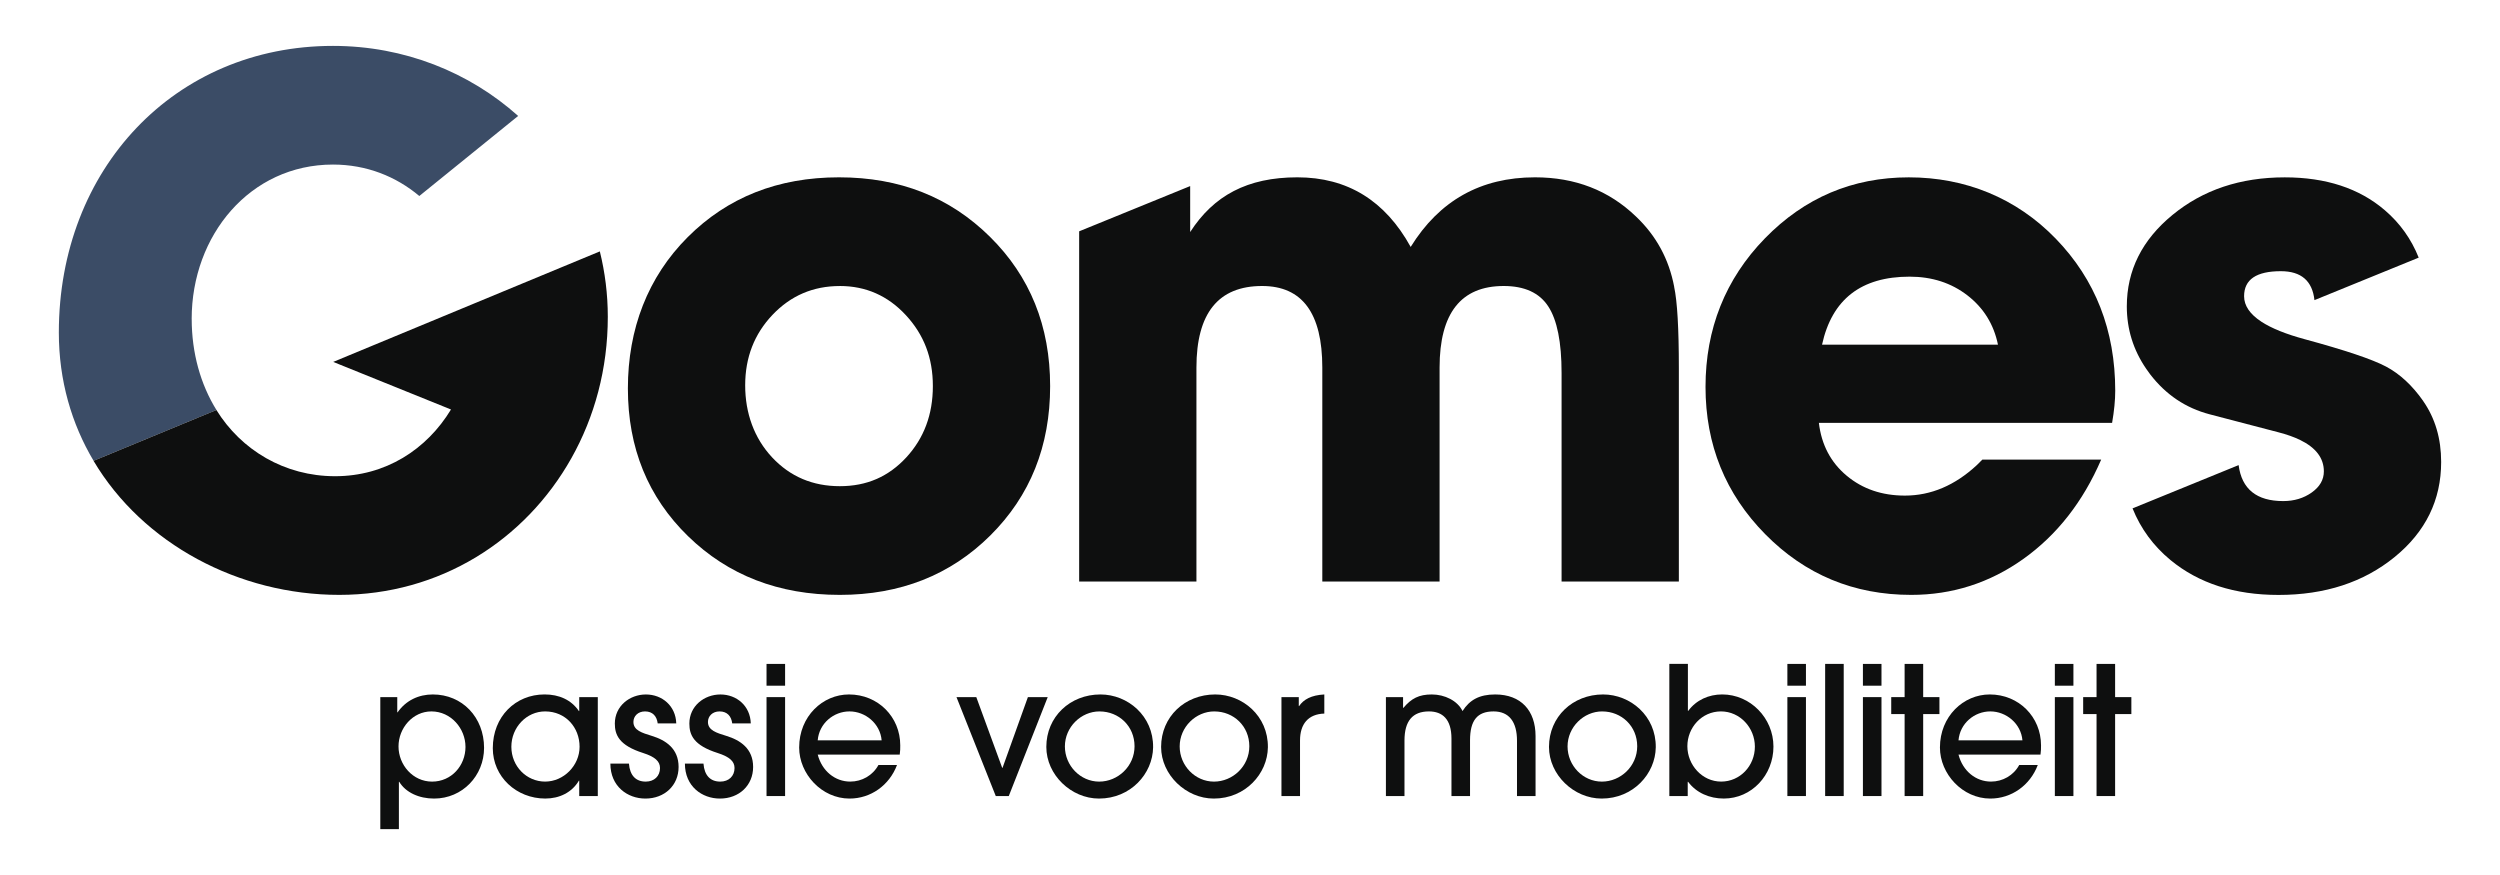 <?xml version="1.0" encoding="UTF-8"?>
<svg id="Laag_1" data-name="Laag 1" xmlns="http://www.w3.org/2000/svg" version="1.1" viewBox="0 0 1133.858 396.85">
  <defs>
    <style>
      .cls-1 {
        fill: #3b4c66;
      }

      .cls-1, .cls-2 {
        stroke-width: 0px;
      }

      .cls-2 {
        fill: #0e0f0f;
      }
    </style>
  </defs>
  <g>
    <path class="cls-2" d="M380.884,269.805c-27.66,0-50.6-8.87-68.8-26.6-18.21-17.73-27.31-40.07-27.31-67.03s9.04-50.54,27.13-68.62c18.09-18.09,40.96-27.13,68.62-27.13s50.24,8.99,68.45,26.95c18.2,17.97,27.31,40.55,27.31,67.74s-9.04,49.77-27.13,67.74c-18.09,17.97-40.84,26.95-68.27,26.95l-0.0 0ZM380.884,129.725c-12.06,0-22.23,4.35-30.5,13.05-8.28,8.7-12.41,19.36-12.41,31.98s4.08,24.01,12.24,32.71,18.38,13.04,30.68,13.04,22.1-4.35,30.14-13.04c8.03-8.7,12.06-19.48,12.06-32.35s-4.08-23.35-12.24-32.17c-8.16-8.82-18.15-13.23-29.97-13.23l0.0.01Z"/>
    <path class="cls-2" d="M759.314,130.065c-2.37-12.52-8.14-23.16-17.36-31.9-12.3-11.82-27.54-17.74-45.76-17.74-24.59,0-43.39,10.53-56.39,31.57-11.59-21.04-28.73-31.57-51.41-31.57s-37.95,8.29-48.6,24.82v-20.85l-50.35,20.52v158.85h53.19v-97.06c0-24.65,9.93-36.99,29.78-36.99,18.22,0,27.31,12.34,27.31,36.99v97.06h53.19v-97.06c0-24.65,9.7-36.99,29.08-36.99,9.45,0,16.2,3.09,20.21,9.26,4.03,6.15,6.04,16.22,6.04,30.22v94.57h53.19v-96.81c0-17.97-.71-30.26-2.14-36.89l.02-0Z"/>
    <path class="cls-2" d="M896.594,210.935l2.48-2.48h53.9c-8.28,19.15-20.04,34.17-35.29,45.04s-32.22,16.31-50.89,16.31c-26.01,0-48.05-9.16-66.14-27.48s-27.13-40.61-27.13-66.85,8.98-48.94,26.95-67.38c17.97-18.44,39.72-27.66,65.25-27.66s48.7,9.28,66.67,27.84,26.95,41.55,26.95,68.98c0,4.26-.48,9.1-1.42,14.54h-132.99c1.18,9.93,5.37,17.91,12.59,23.94,7.21,6.03,16.02,9.04,26.42,9.04,11.82,0,22.7-4.61,32.63-13.83l.02-.01ZM826.374,156.325h79.79c-1.89-9.22-6.51-16.67-13.83-22.34-7.33-5.67-16.08-8.51-26.24-8.51-21.99,0-35.23,10.28-39.72,30.85Z"/>
    <path class="cls-2" d="M1099.014,181.855c-4.97-7.08-10.59-12.28-16.85-15.6-6.27-3.32-18.56-7.44-36.88-12.41-8.51-2.3-15.06-4.95-19.62-7.92-5.24-3.43-7.87-7.29-7.87-11.58,0-7.57,5.54-11.35,16.67-11.35,9.22,0,14.29,4.37,15.24,13.12h.01l47.27-19.27c-3.38-8.46-8.5-15.63-15.37-21.51-11.58-9.93-26.71-14.9-45.39-14.9-20.1,0-37.06,5.67-50.88,17.02-13.84,11.35-20.74,25.19-20.74,41.5,0,10.32,2.92,19.74,8.79,28.3.58.87,1.2,1.72,1.84,2.56,7.1,9.22,16.08,15.24,26.95,18.09l31.21,8.16c3.81.98,7.08,2.15,9.84,3.49,7.17,3.51,10.74,8.25,10.74,14.24,0,3.78-1.84,6.97-5.5,9.57-3.67,2.6-7.98,3.89-12.94,3.89-12.06,0-18.8-5.43-20.22-16.31h-.01l-48.1,19.62c3.74,9.26,9.49,17.08,17.26,23.48,12.78,10.51,29.08,15.78,48.94,15.78,21.05,0,38.6-5.74,52.67-17.19,14.06-11.47,21.1-25.83,21.1-43.1,0-10.63-2.72-19.85-8.16-27.66l-0-.02Z"/>
  </g>
  <g>
    <path class="cls-2" d="M172.484,376.035v-59.85h7.69v6.88h.16c3.81-5.43,9.56-8.1,15.96-8.1,13.36,0,23.25,10.37,23.25,24.22,0,12.63-9.8,23-22.68,23-6.8,0-12.88-2.75-15.79-7.61h-.16v21.46h-8.43ZM211.114,338.695c0-8.18-6.48-16.04-15.47-16.04-8.42,0-14.9,7.53-14.9,15.88s6.48,15.96,15.23,15.96,15.15-7.21,15.15-15.79l-.01-.01Z"/>
    <path class="cls-2" d="M262.704,361.045v-6.97h-.16c-3.16,5.35-8.83,8.1-15.23,8.1-13.12,0-23.81-9.88-23.81-22.84,0-14.34,10.29-24.38,23.49-24.38,6.56,0,12.07,2.43,15.55,7.53h.16v-6.32h8.42v44.87h-8.42l-0.0.01ZM262.864,338.695c0-8.75-6.32-16.04-15.63-16.04-8.42,0-15.31,7.21-15.31,16.04s6.88,15.79,15.31,15.79,15.63-7.29,15.63-15.79Z"/>
    <path class="cls-2" d="M298.294,328.085c-.4-3.24-2.27-5.43-5.75-5.43-3.24,0-5.26,2.19-5.26,4.78,0,3.81,3.89,4.94,8.34,6.32,6.32,1.94,12.15,5.75,12.15,14.09s-6.32,14.34-15.06,14.34c-8.1,0-15.88-5.51-15.88-15.87h8.42c.41,5.43,3.16,8.18,7.61,8.18,3.89,0,6.48-2.51,6.48-6.16,0-3.08-2.35-5.1-7.61-6.8-11.01-3.48-12.88-8.26-12.88-13.36,0-7.94,6.72-13.2,14.09-13.2s13.53,5.18,13.77,13.12h-8.42l0-.01Z"/>
    <path class="cls-2" d="M332.094,328.085c-.4-3.24-2.27-5.43-5.75-5.43-3.24,0-5.26,2.19-5.26,4.78,0,3.81,3.89,4.94,8.34,6.32,6.32,1.94,12.15,5.75,12.15,14.09s-6.32,14.34-15.06,14.34c-8.1,0-15.88-5.51-15.88-15.87h8.42c.41,5.43,3.16,8.18,7.61,8.18,3.89,0,6.48-2.51,6.48-6.16,0-3.08-2.35-5.1-7.61-6.8-11.01-3.48-12.88-8.26-12.88-13.36,0-7.94,6.72-13.2,14.09-13.2s13.53,5.18,13.77,13.12h-8.42l0-.01Z"/>
    <path class="cls-2" d="M347.654,310.995v-9.88h8.42v9.88h-8.42ZM347.654,361.045v-44.87h8.42v44.87h-8.42Z"/>
    <path class="cls-2" d="M370.874,342.255c1.94,7.45,7.86,12.23,14.74,12.23,5.26,0,10.21-2.75,12.8-7.53h8.42c-3.48,9.23-11.91,15.23-21.54,15.23-12.64,0-22.84-11.18-22.84-23.16,0-14.17,10.69-24.06,22.6-24.06,13.2,0,23.25,10.21,23.25,23.08,0,1.38,0,2.67-.24,4.21h-37.19ZM399.864,335.775c-.65-7.61-7.37-13.12-14.58-13.12s-13.77,5.43-14.42,13.12h29Z"/>
    <path class="cls-2" d="M451.624,361.045l-17.82-44.87h8.99l11.74,32.07h.16l11.5-32.07h8.99l-17.66,44.87h-5.91.01Z"/>
    <path class="cls-2" d="M498.444,362.185c-12.63,0-23.89-10.77-23.89-23.41,0-13.69,10.77-23.81,24.54-23.81,12.39,0,24.05,9.72,23.89,23.97-.16,11.99-10.21,23.25-24.54,23.25h0ZM498.684,322.655c-8.42,0-15.71,7.13-15.71,15.88s7.05,15.96,15.55,15.96,16.04-6.97,16.04-16.04-7.05-15.79-15.88-15.79v-.01Z"/>
    <path class="cls-2" d="M550.504,362.185c-12.63,0-23.89-10.77-23.89-23.41,0-13.69,10.77-23.81,24.54-23.81,12.39,0,24.05,9.72,23.89,23.97-.16,11.99-10.21,23.25-24.54,23.25ZM550.744,322.655c-8.42,0-15.71,7.13-15.71,15.88s7.05,15.96,15.55,15.96,16.04-6.97,16.04-16.04-7.05-15.79-15.88-15.79v-.01Z"/>
    <path class="cls-2" d="M581.194,361.045v-44.87h7.86v4.05h.16c2.02-3,5.51-4.94,11.42-5.26v8.67c-7.29.24-11.02,4.7-11.02,12.23v25.19h-8.42l0-.01Z"/>
    <path class="cls-2" d="M688.024,361.045v-25.11c0-8.5-3.56-13.28-10.61-13.28-7.45,0-10.69,4.13-10.69,13.12v25.27h-8.42v-26.08c0-8.83-4.13-12.31-10.21-12.31-7.45,0-11.1,4.37-11.1,13.2v25.19h-8.42v-44.87h7.78v4.86h.16c3.64-4.29,7.05-6.07,12.88-6.07s11.66,2.83,13.93,7.53c3.24-5.1,7.69-7.53,14.82-7.53,11.66,0,18.3,7.29,18.3,18.87v27.21h-8.42l-0.0 0Z"/>
    <path class="cls-2" d="M726.424,362.185c-12.63,0-23.89-10.77-23.89-23.41,0-13.69,10.77-23.81,24.54-23.81,12.39,0,24.05,9.72,23.89,23.97-.16,11.99-10.21,23.25-24.54,23.25ZM726.664,322.655c-8.42,0-15.71,7.13-15.71,15.88s7.05,15.96,15.55,15.96,16.04-6.97,16.04-16.04-7.05-15.79-15.88-15.79l0-.01Z"/>
    <path class="cls-2" d="M757.114,361.045v-59.94h8.42v21.3h.16c3.64-4.94,9.31-7.45,15.39-7.45,12.72,0,23.25,10.69,23.25,23.65s-9.88,23.57-22.52,23.57c-6.48,0-12.47-2.59-16.2-7.61h-.16v6.48h-8.34 0ZM795.914,338.615c0-8.5-6.72-15.96-15.39-15.96s-15.23,7.29-15.23,15.79,6.72,16.04,15.31,16.04,15.31-7.13,15.31-15.87v-0Z"/>
    <path class="cls-2" d="M810.654,310.995v-9.88h8.42v9.88h-8.42ZM810.654,361.045v-44.87h8.42v44.87h-8.42Z"/>
    <path class="cls-2" d="M827.784,361.045v-59.94h8.42v59.94h-8.42Z"/>
    <path class="cls-2" d="M844.914,310.995v-9.88h8.42v9.88h-8.42ZM844.914,361.045v-44.87h8.42v44.87h-8.42Z"/>
    <path class="cls-2" d="M863.824,361.045v-37.18h-6.07v-7.69h6.07v-15.06h8.42v15.06h7.37v7.69h-7.37v37.18h-8.42Z"/>
    <path class="cls-2" d="M888.264,342.255c1.94,7.45,7.86,12.23,14.74,12.23,5.26,0,10.21-2.75,12.8-7.53h8.42c-3.48,9.23-11.91,15.23-21.54,15.23-12.63,0-22.84-11.18-22.84-23.16,0-14.17,10.69-24.06,22.6-24.06,13.2,0,23.25,10.21,23.25,23.08,0,1.38,0,2.67-.24,4.21h-37.19ZM917.264,335.775c-.65-7.61-7.37-13.12-14.58-13.12s-13.77,5.43-14.42,13.12h29Z"/>
    <path class="cls-2" d="M931.964,310.995v-9.88h8.42v9.88h-8.42ZM931.964,361.045v-44.87h8.42v44.87h-8.42Z"/>
    <path class="cls-2" d="M950.874,361.045v-37.18h-6.07v-7.69h6.07v-15.06h8.42v15.06h7.37v7.69h-7.37v37.18h-8.42Z"/>
  </g>
  <g>
    <path class="cls-1" d="M86.934,144.665c0-37.93,26.46-70.03,64.08-70.03,15.23,0,28.6,5.39,39.16,14.26l44.83-36.31c-22.14-19.81-51.62-31.77-83.98-31.77-71.74,0-124.34,55.76-124.34,130.01,0,21.81,5.81,41.44,15.76,58.18l55.72-23.05c-7.2-11.63-11.22-25.87-11.22-41.29h-.01Z"/>
    <path class="cls-2" d="M272.064,114.015l-57.06,23.65-63.88,26.48,53.42,21.58c-11.03,18.17-29.7,30.26-52.58,30.26s-42.56-11.83-53.82-30.03l-55.72,23.05c22.44,37.76,65.95,60.8,111.45,60.8s84.23-24.57,105.28-62.01c10.49-18.66,16.51-40.49,16.51-64.11,0-10.26-1.27-20.19-3.62-29.67l.02-0Z"/>
  </g>
</svg>